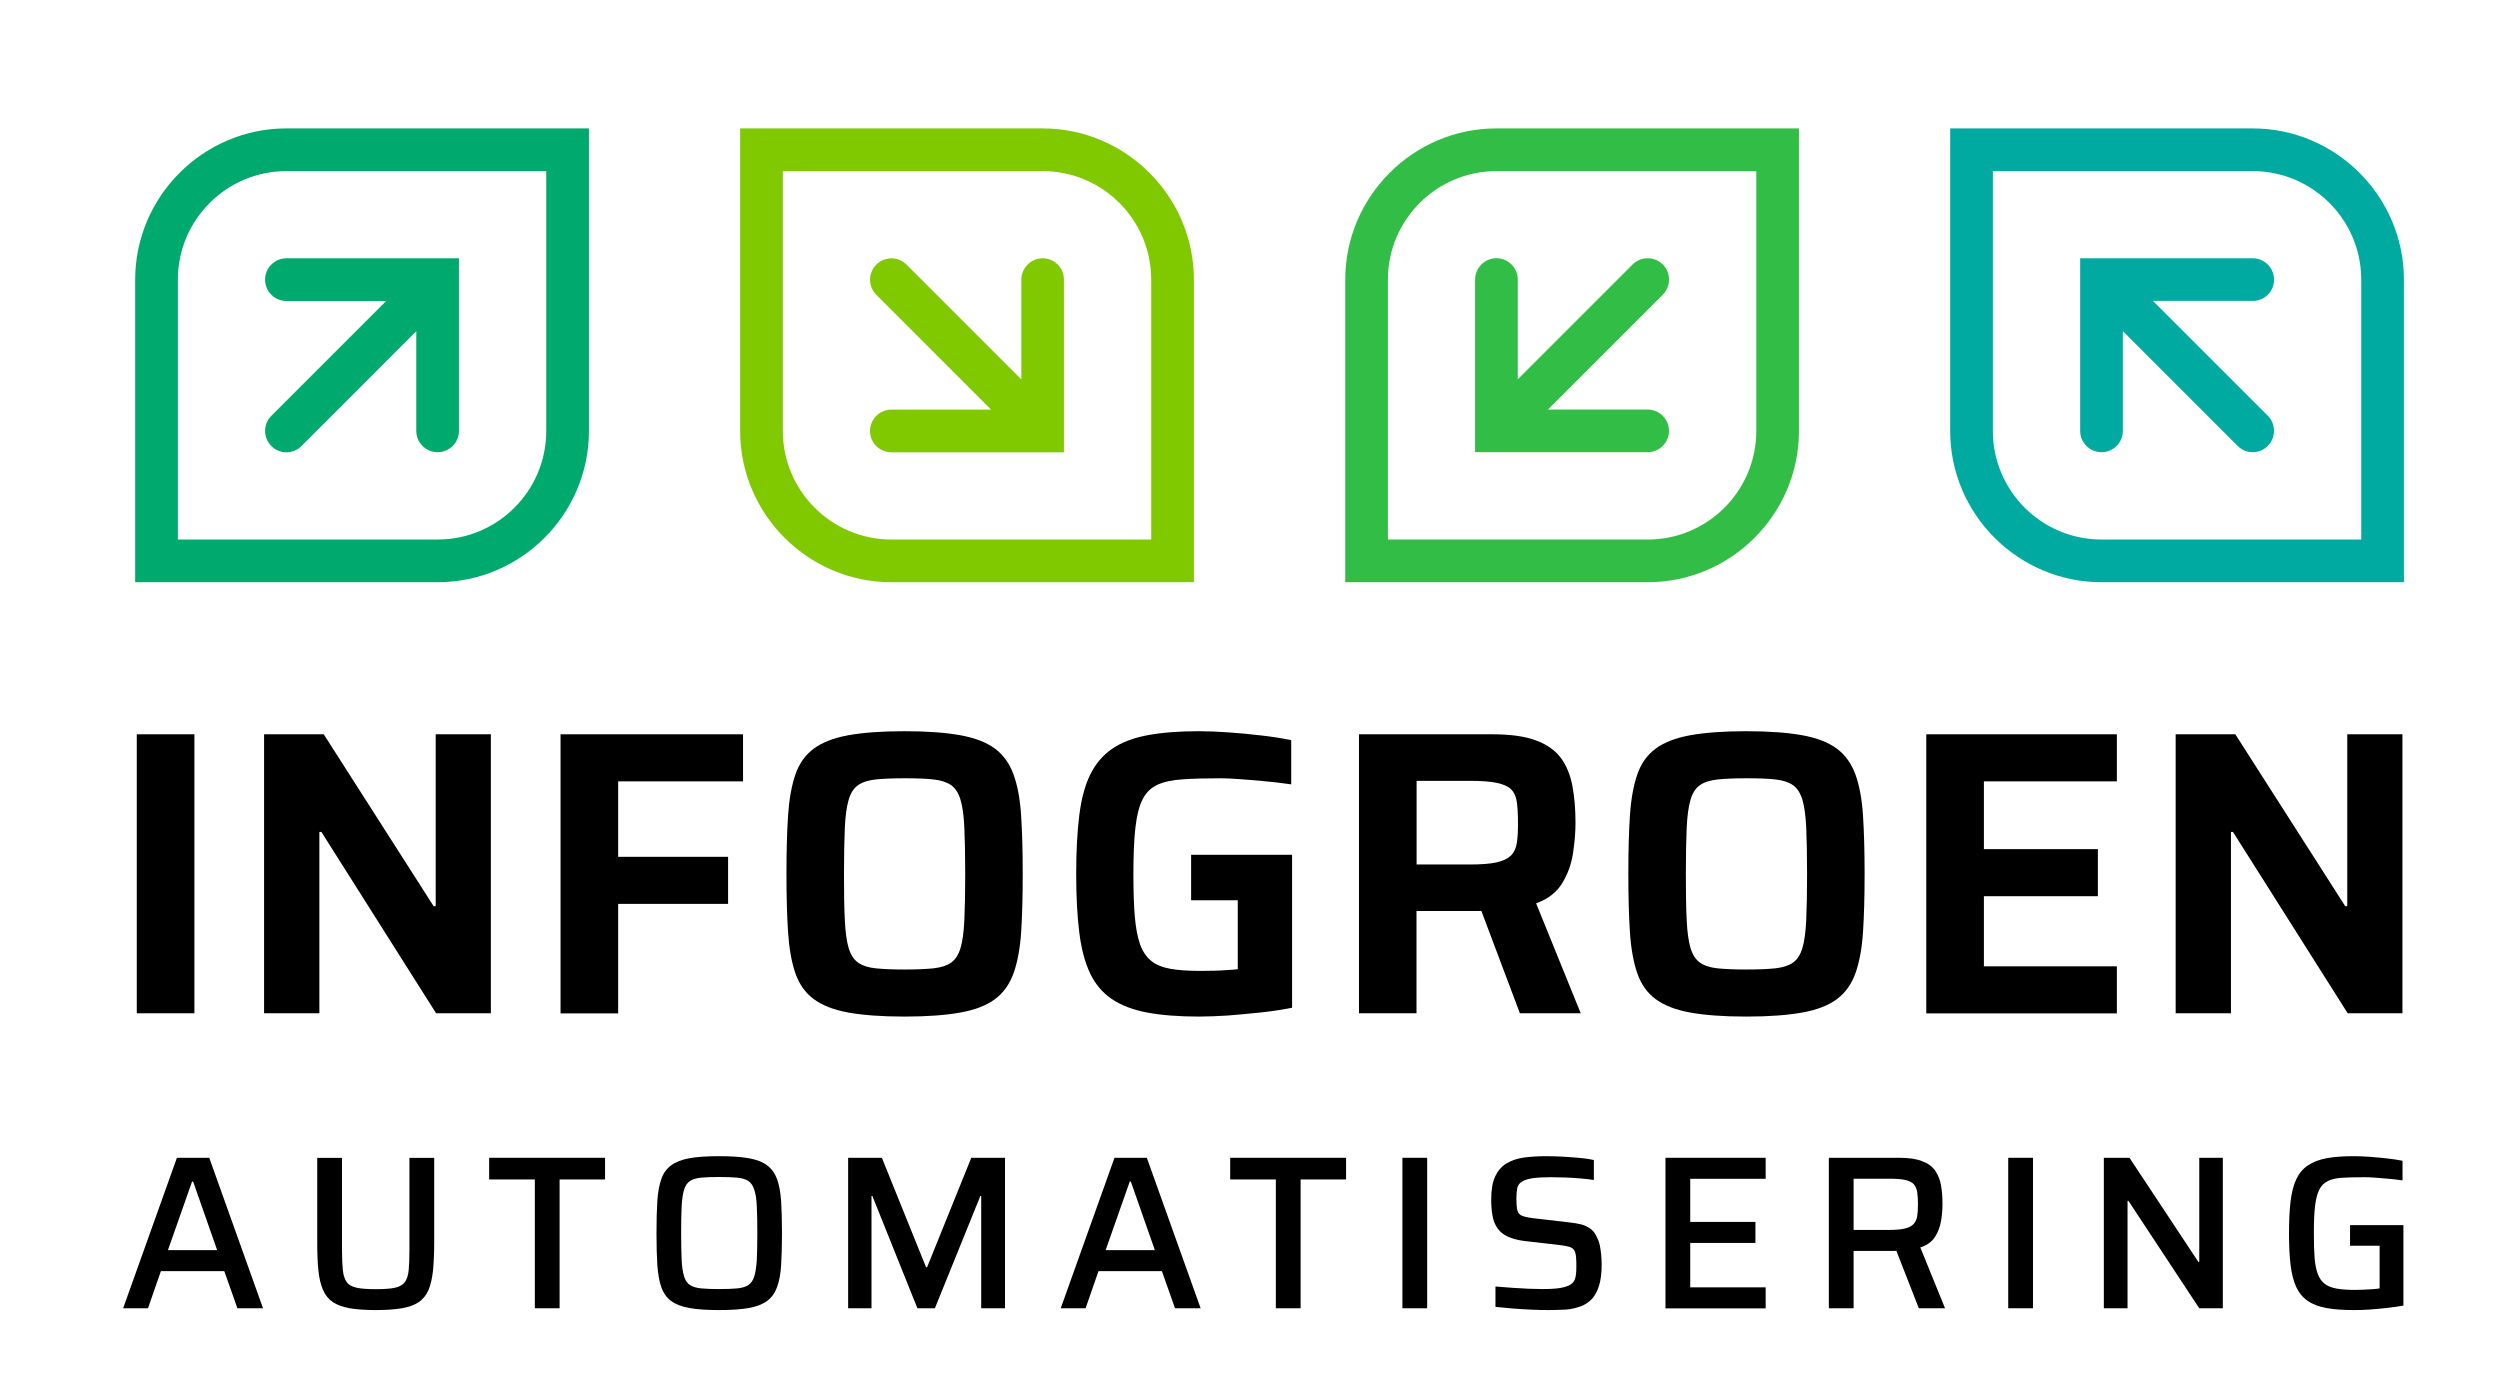 <svg xmlns="http://www.w3.org/2000/svg" xmlns:xlink="http://www.w3.org/1999/xlink" width="600" zoomAndPan="magnify" viewBox="0 0 450 252" height="336" preserveAspectRatio="xMidYMid meet" version="1.0"><path fill="#00aa6e" d="M 51.551 23.113 C 36.57 23.113 24.332 35.371 24.332 50.336 L 24.332 104.797 L 78.789 104.797 C 93.773 104.797 106.008 92.543 106.008 77.578 L 106.008 23.113 Z M 98.324 77.578 C 98.324 88.355 89.566 97.113 78.789 97.113 L 32.016 97.113 L 32.016 50.336 C 32.016 39.559 40.773 30.801 51.551 30.801 L 98.324 30.801 Z M 98.324 77.578 " fill-opacity="1" fill-rule="nonzero"/><path fill="#00aa6e" d="M 47.711 50.336 C 47.711 52.449 49.438 54.18 51.551 54.18 L 69.512 54.18 L 48.844 74.848 C 47.344 76.348 47.344 78.785 48.844 80.285 C 49.594 81.035 50.57 81.418 51.551 81.418 C 52.531 81.418 53.512 81.035 54.262 80.285 L 74.93 59.613 L 74.93 77.559 C 74.93 79.672 76.656 81.398 78.77 81.398 C 80.883 81.398 82.613 79.672 82.613 77.559 L 82.613 46.492 L 51.551 46.492 C 49.438 46.492 47.711 48.223 47.711 50.336 Z M 47.711 50.336 " fill-opacity="1" fill-rule="nonzero"/><path fill="#80c800" d="M 187.684 23.113 L 133.227 23.113 L 133.227 77.578 C 133.227 92.562 145.48 104.797 160.445 104.797 L 214.902 104.797 L 214.902 50.336 C 214.902 35.371 202.645 23.113 187.684 23.113 Z M 207.219 97.113 L 160.445 97.113 C 149.668 97.113 140.91 88.355 140.91 77.578 L 140.91 30.801 L 187.684 30.801 C 198.457 30.801 207.219 39.559 207.219 50.336 Z M 207.219 97.113 " fill-opacity="1" fill-rule="nonzero"/><path fill="#80c800" d="M 187.684 46.492 C 185.57 46.492 183.84 48.223 183.84 50.336 L 183.84 68.297 L 163.172 47.629 C 161.676 46.129 159.234 46.129 157.738 47.629 C 156.238 49.125 156.238 51.566 157.738 53.062 L 178.406 73.734 L 160.445 73.734 C 158.332 73.734 156.602 75.465 156.602 77.578 C 156.602 79.691 158.332 81.418 160.445 81.418 L 191.504 81.418 L 191.504 50.355 C 191.523 48.223 189.797 46.492 187.684 46.492 Z M 187.684 46.492 " fill-opacity="1" fill-rule="nonzero"/><path fill="#32be46" d="M 269.359 23.113 C 254.375 23.113 242.141 35.371 242.141 50.336 L 242.141 104.797 L 296.594 104.797 C 311.578 104.797 323.812 92.543 323.812 77.578 L 323.812 23.113 Z M 316.129 77.578 C 316.129 88.355 307.371 97.113 296.594 97.113 L 249.824 97.113 L 249.824 50.336 C 249.824 39.559 258.582 30.801 269.359 30.801 L 316.129 30.801 Z M 316.129 77.578 " fill-opacity="1" fill-rule="nonzero"/><path fill="#32be46" d="M 265.516 50.336 L 265.516 81.398 L 296.578 81.398 C 298.688 81.398 300.418 79.672 300.418 77.559 C 300.418 75.445 298.688 73.715 296.578 73.715 L 278.637 73.715 L 299.305 53.043 C 300.801 51.547 300.801 49.105 299.305 47.609 C 297.805 46.109 295.367 46.109 293.867 47.609 L 273.199 68.277 L 273.199 50.316 C 273.199 48.203 271.473 46.477 269.359 46.477 C 267.246 46.477 265.516 48.223 265.516 50.336 Z M 265.516 50.336 " fill-opacity="1" fill-rule="nonzero"/><path fill="#00aaa0" d="M 405.488 23.113 L 351.031 23.113 L 351.031 77.578 C 351.031 92.562 363.289 104.797 378.25 104.797 L 432.707 104.797 L 432.707 50.336 C 432.707 35.371 420.453 23.113 405.488 23.113 Z M 425.023 97.113 L 378.25 97.113 C 367.477 97.113 358.715 88.355 358.715 77.578 L 358.715 30.801 L 405.488 30.801 C 416.266 30.801 425.023 39.559 425.023 50.336 Z M 425.023 97.113 " fill-opacity="1" fill-rule="nonzero"/><path fill="#00aaa0" d="M 409.332 50.336 C 409.332 48.223 407.602 46.492 405.488 46.492 L 374.43 46.492 L 374.43 77.559 C 374.43 79.672 376.156 81.398 378.27 81.398 C 380.383 81.398 382.113 79.672 382.113 77.559 L 382.113 59.594 L 402.781 80.266 C 403.531 81.016 404.508 81.398 405.488 81.398 C 406.469 81.398 407.449 81.016 408.199 80.266 C 409.695 78.77 409.695 76.328 408.199 74.828 L 387.527 54.16 L 405.488 54.16 C 407.602 54.18 409.332 52.469 409.332 50.336 Z M 409.332 50.336 " fill-opacity="1" fill-rule="nonzero"/><path fill="#000000" d="M 24.621 132.172 L 34.992 132.172 L 34.992 182.391 L 24.621 182.391 Z M 24.621 132.172 " fill-opacity="1" fill-rule="nonzero"/><path fill="#000000" d="M 47.535 182.391 L 47.535 132.172 L 58.273 132.172 L 78.059 163.121 L 78.426 163.121 L 78.426 132.172 L 88.355 132.172 L 88.355 182.391 L 78.5 182.391 L 57.852 149.75 L 57.488 149.75 L 57.488 182.391 Z M 47.535 182.391 " fill-opacity="1" fill-rule="nonzero"/><path fill="#000000" d="M 100.898 182.391 L 100.898 132.172 L 133.746 132.172 L 133.746 140.645 L 111.27 140.645 L 111.27 154.227 L 131.055 154.227 L 131.055 162.699 L 111.27 162.699 L 111.27 182.41 L 100.898 182.41 Z M 100.898 182.391 " fill-opacity="1" fill-rule="nonzero"/><path fill="#000000" d="M 162.789 182.984 C 158.695 182.984 155.336 182.734 152.684 182.254 C 150.035 181.773 147.961 180.949 146.441 179.816 C 144.926 178.684 143.828 177.105 143.156 175.148 C 142.484 173.168 142.043 170.73 141.852 167.809 C 141.66 164.891 141.562 161.395 141.562 157.301 C 141.562 153.207 141.66 149.711 141.852 146.793 C 142.043 143.871 142.484 141.434 143.156 139.453 C 143.828 137.477 144.926 135.918 146.441 134.785 C 147.961 133.652 150.035 132.828 152.684 132.348 C 155.336 131.867 158.715 131.617 162.789 131.617 C 166.859 131.617 170.242 131.867 172.891 132.348 C 175.543 132.828 177.617 133.652 179.137 134.785 C 180.652 135.918 181.746 137.496 182.457 139.453 C 183.168 141.434 183.609 143.871 183.805 146.793 C 183.996 149.711 184.09 153.207 184.09 157.301 C 184.09 161.395 183.996 164.891 183.805 167.809 C 183.609 170.73 183.148 173.168 182.457 175.148 C 181.746 177.125 180.652 178.684 179.137 179.816 C 177.617 180.969 175.543 181.773 172.891 182.254 C 170.242 182.734 166.879 182.984 162.789 182.984 Z M 162.789 174.512 C 164.922 174.512 166.668 174.438 168.012 174.301 C 169.359 174.148 170.414 173.82 171.184 173.285 C 171.949 172.746 172.527 171.883 172.891 170.652 C 173.258 169.441 173.488 167.75 173.582 165.617 C 173.68 163.488 173.738 160.699 173.738 157.301 C 173.738 153.902 173.68 151.113 173.582 148.984 C 173.488 146.852 173.258 145.16 172.891 143.949 C 172.527 142.738 171.949 141.855 171.184 141.316 C 170.395 140.781 169.34 140.434 168.012 140.301 C 166.668 140.145 164.941 140.09 162.789 140.09 C 160.695 140.09 158.984 140.164 157.641 140.301 C 156.297 140.453 155.238 140.781 154.473 141.316 C 153.684 141.855 153.125 142.719 152.762 143.949 C 152.398 145.18 152.168 146.852 152.07 148.984 C 151.973 151.113 151.918 153.902 151.918 157.301 C 151.918 160.699 151.953 163.488 152.07 165.617 C 152.168 167.77 152.398 169.441 152.762 170.652 C 153.125 171.863 153.703 172.746 154.473 173.285 C 155.238 173.82 156.316 174.168 157.641 174.301 C 158.984 174.438 160.695 174.512 162.789 174.512 Z M 162.789 174.512 " fill-opacity="1" fill-rule="nonzero"/><path fill="#000000" d="M 215.785 182.984 C 212.137 182.984 209.023 182.734 206.469 182.254 C 203.914 181.773 201.801 180.949 200.109 179.816 C 198.441 178.684 197.133 177.125 196.211 175.188 C 195.289 173.246 194.637 170.785 194.27 167.848 C 193.906 164.906 193.715 161.395 193.715 157.301 C 193.715 153.207 193.906 149.691 194.27 146.754 C 194.637 143.816 195.289 141.355 196.25 139.414 C 197.211 137.477 198.516 135.918 200.188 134.785 C 201.859 133.633 203.973 132.828 206.508 132.348 C 209.043 131.867 212.137 131.617 215.785 131.617 C 217.398 131.617 219.184 131.691 221.145 131.828 C 223.105 131.961 225.082 132.152 227.023 132.383 C 228.961 132.598 230.77 132.883 232.418 133.23 L 232.418 141.184 C 230.711 140.934 229.059 140.742 227.465 140.605 C 225.852 140.453 224.391 140.336 223.086 140.242 C 221.777 140.145 220.684 140.09 219.801 140.09 C 217.035 140.09 214.711 140.145 212.867 140.281 C 211.02 140.395 209.504 140.723 208.332 141.262 C 207.16 141.797 206.277 142.68 205.664 143.891 C 205.047 145.102 204.625 146.793 204.375 148.965 C 204.125 151.133 204.012 153.918 204.012 157.32 C 204.012 160.336 204.086 162.871 204.262 164.91 C 204.434 166.945 204.738 168.637 205.199 169.941 C 205.66 171.246 206.355 172.266 207.238 172.977 C 208.121 173.688 209.312 174.148 210.734 174.398 C 212.172 174.648 213.961 174.762 216.094 174.762 C 216.859 174.762 217.688 174.742 218.531 174.727 C 219.379 174.707 220.184 174.668 220.934 174.609 C 221.684 174.57 222.316 174.512 222.797 174.457 L 222.797 162.047 L 214.402 162.047 L 214.402 153.863 L 232.574 153.863 L 232.574 181.391 C 230.922 181.738 229.078 182.004 227.023 182.234 C 224.984 182.449 222.988 182.641 221.027 182.793 C 219.164 182.91 217.398 182.984 215.785 182.984 Z M 215.785 182.984 " fill-opacity="1" fill-rule="nonzero"/><path fill="#000000" d="M 244.617 182.391 L 244.617 132.172 L 268.629 132.172 C 271.895 132.172 274.504 132.539 276.465 133.27 C 278.445 134 279.922 135.055 280.961 136.438 C 281.977 137.82 282.668 139.512 283.035 141.473 C 283.398 143.449 283.59 145.641 283.59 148.078 C 283.59 149.789 283.438 151.613 283.148 153.555 C 282.863 155.496 282.207 157.301 281.211 158.953 C 280.211 160.605 278.637 161.836 276.504 162.602 L 284.531 182.391 L 273.582 182.391 L 265.996 162.238 L 268.551 163.621 C 268.207 163.773 267.801 163.871 267.34 163.91 C 266.879 163.965 266.359 163.984 265.766 163.984 L 254.969 163.984 L 254.969 182.391 Z M 254.988 155.609 L 264.48 155.609 C 266.516 155.609 268.129 155.496 269.301 155.246 C 270.473 154.996 271.336 154.594 271.934 154.035 C 272.508 153.477 272.871 152.73 273.027 151.77 C 273.18 150.809 273.238 149.598 273.238 148.078 C 273.238 146.562 273.16 145.332 273.027 144.352 C 272.891 143.371 272.547 142.625 272.008 142.086 C 271.473 141.547 270.605 141.164 269.414 140.914 C 268.223 140.664 266.609 140.551 264.555 140.551 L 254.988 140.551 Z M 254.988 155.609 " fill-opacity="1" fill-rule="nonzero"/><path fill="#000000" d="M 314.324 182.984 C 310.234 182.984 306.871 182.734 304.223 182.254 C 301.57 181.773 299.496 180.949 297.98 179.816 C 296.461 178.684 295.367 177.105 294.695 175.148 C 294.023 173.168 293.578 170.73 293.387 167.809 C 293.195 164.891 293.102 161.395 293.102 157.301 C 293.102 153.207 293.195 149.711 293.387 146.793 C 293.578 143.871 294.023 141.434 294.695 139.453 C 295.367 137.477 296.461 135.918 297.98 134.785 C 299.496 133.652 301.57 132.828 304.223 132.348 C 306.871 131.867 310.254 131.617 314.324 131.617 C 318.398 131.617 321.777 131.867 324.43 132.348 C 327.078 132.828 329.152 133.652 330.672 134.785 C 332.188 135.918 333.285 137.496 333.996 139.453 C 334.707 141.434 335.148 143.871 335.34 146.793 C 335.531 149.711 335.629 153.207 335.629 157.301 C 335.629 161.395 335.531 164.891 335.34 167.809 C 335.148 170.73 334.688 173.168 333.996 175.148 C 333.285 177.125 332.188 178.684 330.672 179.816 C 329.152 180.969 327.078 181.773 324.43 182.254 C 321.777 182.734 318.418 182.984 314.324 182.984 Z M 314.324 174.512 C 316.457 174.512 318.207 174.438 319.551 174.301 C 320.895 174.148 321.949 173.82 322.719 173.285 C 323.488 172.746 324.062 171.883 324.43 170.652 C 324.793 169.441 325.023 167.75 325.121 165.617 C 325.215 163.488 325.273 160.699 325.273 157.301 C 325.273 153.902 325.215 151.113 325.121 148.984 C 325.023 146.852 324.793 145.16 324.43 143.949 C 324.062 142.738 323.488 141.855 322.719 141.316 C 321.934 140.781 320.875 140.434 319.551 140.301 C 318.207 140.145 316.477 140.09 314.324 140.09 C 312.23 140.09 310.523 140.164 309.176 140.301 C 307.832 140.453 306.777 140.781 306.008 141.316 C 305.219 141.855 304.664 142.719 304.297 143.949 C 303.934 145.18 303.703 146.852 303.605 148.984 C 303.512 151.113 303.453 153.902 303.453 157.301 C 303.453 160.699 303.492 163.488 303.605 165.617 C 303.703 167.77 303.934 169.441 304.297 170.652 C 304.664 171.863 305.238 172.746 306.008 173.285 C 306.777 173.82 307.852 174.168 309.176 174.301 C 310.523 174.438 312.23 174.512 314.324 174.512 Z M 314.324 174.512 " fill-opacity="1" fill-rule="nonzero"/><path fill="#000000" d="M 346.73 182.391 L 346.73 132.172 L 381.035 132.172 L 381.035 140.645 L 357.102 140.645 L 357.102 152.844 L 377.617 152.844 L 377.617 161.316 L 357.102 161.316 L 357.102 173.938 L 381.035 173.938 L 381.035 182.41 L 346.73 182.41 Z M 346.73 182.391 " fill-opacity="1" fill-rule="nonzero"/><path fill="#000000" d="M 391.621 182.391 L 391.621 132.172 L 402.359 132.172 L 422.145 163.121 L 422.508 163.121 L 422.508 132.172 L 432.438 132.172 L 432.438 182.391 L 422.586 182.391 L 401.938 149.75 L 401.57 149.75 L 401.57 182.391 Z M 391.621 182.391 " fill-opacity="1" fill-rule="nonzero"/><path fill="#000000" d="M 22.164 235.488 L 31.844 208.402 L 37.664 208.402 L 47.344 235.488 L 42.734 235.488 L 40.371 228.801 L 28.961 228.801 L 26.637 235.488 Z M 30.23 225.02 L 39.086 225.02 L 34.762 212.684 L 34.57 212.684 Z M 30.23 225.02 " fill-opacity="1" fill-rule="nonzero"/><path fill="#000000" d="M 67.648 235.812 C 65.785 235.812 64.23 235.699 62.961 235.488 C 61.695 235.258 60.676 234.891 59.906 234.375 C 59.141 233.855 58.543 233.125 58.141 232.184 C 57.738 231.262 57.449 230.07 57.312 228.668 C 57.16 227.246 57.102 225.535 57.102 223.539 L 57.102 208.422 L 61.559 208.422 L 61.559 224.922 C 61.559 226.441 61.617 227.688 61.711 228.629 C 61.809 229.57 62.059 230.301 62.422 230.801 C 62.789 231.301 63.402 231.625 64.23 231.801 C 65.074 231.973 66.207 232.051 67.648 232.051 C 69.129 232.051 70.262 231.973 71.066 231.801 C 71.875 231.625 72.469 231.301 72.855 230.801 C 73.238 230.301 73.469 229.57 73.566 228.629 C 73.66 227.688 73.699 226.457 73.699 224.922 L 73.699 208.422 L 78.156 208.422 L 78.156 223.539 C 78.156 225.535 78.078 227.246 77.945 228.668 C 77.789 230.09 77.523 231.262 77.137 232.184 C 76.734 233.125 76.156 233.836 75.391 234.375 C 74.621 234.891 73.602 235.277 72.336 235.488 C 71.066 235.699 69.512 235.812 67.648 235.812 Z M 67.648 235.812 " fill-opacity="1" fill-rule="nonzero"/><path fill="#000000" d="M 96.27 235.488 L 96.27 212.301 L 88.047 212.301 L 88.047 208.402 L 108.91 208.402 L 108.91 212.301 L 100.727 212.301 L 100.727 235.488 Z M 96.27 235.488 " fill-opacity="1" fill-rule="nonzero"/><path fill="#000000" d="M 129.422 235.812 C 127.273 235.812 125.504 235.699 124.102 235.449 C 122.719 235.199 121.605 234.777 120.797 234.164 C 119.992 233.566 119.395 232.723 119.031 231.684 C 118.668 230.629 118.438 229.32 118.32 227.727 C 118.223 226.133 118.168 224.211 118.168 221.965 C 118.168 219.715 118.223 217.777 118.32 216.199 C 118.418 214.605 118.668 213.301 119.031 212.242 C 119.395 211.188 119.992 210.359 120.797 209.766 C 121.605 209.168 122.719 208.727 124.102 208.477 C 125.484 208.227 127.273 208.113 129.422 208.113 C 131.574 208.113 133.359 208.227 134.762 208.477 C 136.164 208.727 137.281 209.148 138.086 209.766 C 138.895 210.359 139.488 211.207 139.871 212.242 C 140.258 213.301 140.488 214.605 140.602 216.199 C 140.699 217.793 140.758 219.715 140.758 221.965 C 140.758 224.211 140.699 226.152 140.602 227.727 C 140.508 229.32 140.258 230.629 139.871 231.684 C 139.488 232.742 138.895 233.566 138.086 234.164 C 137.281 234.758 136.164 235.199 134.762 235.449 C 133.359 235.699 131.574 235.812 129.422 235.812 Z M 129.422 232.031 C 130.73 232.031 131.824 231.992 132.668 231.914 C 133.516 231.836 134.188 231.645 134.688 231.32 C 135.188 230.992 135.531 230.492 135.762 229.762 C 135.992 229.031 136.145 228.055 136.223 226.805 C 136.281 225.555 136.32 223.941 136.32 221.945 C 136.32 219.945 136.281 218.332 136.223 217.086 C 136.164 215.836 136.012 214.855 135.762 214.125 C 135.512 213.395 135.168 212.879 134.688 212.57 C 134.207 212.262 133.535 212.051 132.668 211.973 C 131.824 211.898 130.73 211.859 129.422 211.859 C 128.137 211.859 127.078 211.898 126.234 211.973 C 125.391 212.051 124.719 212.242 124.219 212.57 C 123.719 212.895 123.352 213.395 123.141 214.125 C 122.91 214.855 122.777 215.836 122.699 217.086 C 122.641 218.332 122.605 219.945 122.605 221.945 C 122.605 223.941 122.641 225.555 122.699 226.805 C 122.758 228.055 122.91 229.031 123.141 229.762 C 123.371 230.492 123.719 231.012 124.219 231.32 C 124.719 231.625 125.391 231.836 126.234 231.914 C 127.078 231.992 128.137 232.031 129.422 232.031 Z M 129.422 232.031 " fill-opacity="1" fill-rule="nonzero"/><path fill="#000000" d="M 152.664 235.488 L 152.664 208.402 L 158.734 208.402 L 166.688 228.09 L 166.879 228.09 L 174.832 208.402 L 180.902 208.402 L 180.902 235.488 L 176.617 235.488 L 176.617 215.277 L 176.465 215.277 L 168.281 235.488 L 165.133 235.488 L 157.027 215.277 L 156.871 215.277 L 156.871 235.488 Z M 152.664 235.488 " fill-opacity="1" fill-rule="nonzero"/><path fill="#000000" d="M 190.93 235.488 L 200.609 208.402 L 206.43 208.402 L 216.113 235.488 L 211.5 235.488 L 209.141 228.801 L 197.73 228.801 L 195.406 235.488 Z M 199.016 225.02 L 207.871 225.02 L 203.551 212.684 L 203.355 212.684 Z M 199.016 225.02 " fill-opacity="1" fill-rule="nonzero"/><path fill="#000000" d="M 229.652 235.488 L 229.652 212.301 L 221.434 212.301 L 221.434 208.402 L 242.293 208.402 L 242.293 212.301 L 234.109 212.301 L 234.109 235.488 Z M 229.652 235.488 " fill-opacity="1" fill-rule="nonzero"/><path fill="#000000" d="M 252.434 208.402 L 256.891 208.402 L 256.891 235.488 L 252.434 235.488 Z M 252.434 208.402 " fill-opacity="1" fill-rule="nonzero"/><path fill="#000000" d="M 278.867 235.812 C 277.887 235.812 276.828 235.797 275.66 235.738 C 274.488 235.68 273.352 235.621 272.238 235.527 C 271.125 235.43 270.105 235.336 269.184 235.238 L 269.184 231.57 C 270.125 231.645 271.125 231.723 272.164 231.801 C 273.199 231.875 274.199 231.934 275.141 231.973 C 276.082 232.012 276.906 232.031 277.578 232.031 C 278.961 232.031 280.059 231.973 280.844 231.836 C 281.633 231.703 282.266 231.492 282.727 231.203 C 283.035 230.992 283.266 230.723 283.418 230.418 C 283.555 230.109 283.648 229.727 283.688 229.301 C 283.727 228.859 283.746 228.379 283.746 227.859 C 283.746 227.152 283.727 226.555 283.668 226.094 C 283.609 225.613 283.496 225.25 283.324 225 C 283.129 224.73 282.844 224.539 282.457 224.422 C 282.055 224.309 281.555 224.211 280.922 224.133 L 274.469 223.387 C 273.199 223.23 272.18 222.961 271.375 222.578 C 270.566 222.195 269.953 221.695 269.531 221.062 C 269.09 220.426 268.801 219.676 268.648 218.812 C 268.492 217.949 268.418 216.988 268.418 215.93 C 268.418 214.164 268.648 212.781 269.129 211.762 C 269.609 210.746 270.281 209.957 271.164 209.418 C 272.047 208.883 273.086 208.535 274.293 208.363 C 275.504 208.191 276.848 208.113 278.309 208.113 C 279.328 208.113 280.383 208.152 281.461 208.207 C 282.535 208.266 283.555 208.363 284.512 208.438 C 285.473 208.535 286.262 208.652 286.895 208.805 L 286.895 212.398 C 286.242 212.301 285.473 212.203 284.59 212.129 C 283.707 212.051 282.805 211.992 281.863 211.953 C 280.922 211.918 280.039 211.898 279.23 211.898 C 277.867 211.898 276.773 211.953 275.945 212.07 C 275.121 212.184 274.488 212.379 274.043 212.645 C 273.527 212.934 273.199 213.336 273.105 213.855 C 273.008 214.375 272.949 215.008 272.949 215.758 C 272.949 216.641 273.008 217.332 273.121 217.832 C 273.238 218.312 273.527 218.66 273.949 218.832 C 274.371 219.004 275.043 219.16 275.945 219.273 L 282.402 220.023 C 283.207 220.102 283.957 220.234 284.609 220.387 C 285.262 220.562 285.859 220.848 286.359 221.234 C 286.855 221.617 287.262 222.195 287.547 222.926 C 287.742 223.289 287.875 223.711 287.973 224.191 C 288.066 224.672 288.145 225.191 288.203 225.746 C 288.258 226.305 288.297 226.938 288.297 227.648 C 288.297 229.148 288.145 230.398 287.836 231.395 C 287.527 232.395 287.105 233.184 286.57 233.777 C 286.031 234.375 285.359 234.816 284.57 235.121 C 283.785 235.43 282.918 235.621 281.977 235.719 C 281 235.758 279.961 235.812 278.867 235.812 Z M 278.867 235.812 " fill-opacity="1" fill-rule="nonzero"/><path fill="#000000" d="M 299.785 235.488 L 299.785 208.402 L 317.82 208.402 L 317.82 212.184 L 304.242 212.184 L 304.242 219.945 L 315.977 219.945 L 315.977 223.73 L 304.242 223.73 L 304.242 231.723 L 317.82 231.723 L 317.82 235.508 L 299.785 235.508 Z M 299.785 235.488 " fill-opacity="1" fill-rule="nonzero"/><path fill="#000000" d="M 329.191 235.488 L 329.191 208.402 L 341.832 208.402 C 343.543 208.402 344.926 208.594 345.961 208.996 C 347.02 209.398 347.805 209.957 348.324 210.707 C 348.844 211.457 349.207 212.34 349.383 213.375 C 349.574 214.414 349.648 215.547 349.648 216.777 C 349.648 217.66 349.574 218.641 349.398 219.715 C 349.227 220.773 348.863 221.754 348.305 222.637 C 347.75 223.52 346.844 224.152 345.656 224.539 L 350.109 235.488 L 345.387 235.488 L 341.062 224.422 L 342.195 225.02 C 342.004 225.094 341.793 225.133 341.543 225.152 C 341.293 225.172 341.008 225.172 340.66 225.172 L 333.648 225.172 L 333.648 235.488 Z M 333.648 221.387 L 339.949 221.387 C 341.18 221.387 342.16 221.309 342.871 221.137 C 343.578 220.965 344.098 220.695 344.445 220.332 C 344.789 219.965 345 219.484 345.098 218.91 C 345.195 218.332 345.23 217.621 345.23 216.777 C 345.23 215.914 345.195 215.184 345.098 214.586 C 345 213.992 344.809 213.531 344.484 213.164 C 344.156 212.801 343.656 212.551 342.965 212.398 C 342.273 212.242 341.312 212.168 340.102 212.168 L 333.648 212.168 Z M 333.648 221.387 " fill-opacity="1" fill-rule="nonzero"/><path fill="#000000" d="M 361.48 208.402 L 365.938 208.402 L 365.938 235.488 L 361.48 235.488 Z M 361.48 208.402 " fill-opacity="1" fill-rule="nonzero"/><path fill="#000000" d="M 378.691 235.488 L 378.691 208.402 L 383.305 208.402 L 395.711 227.152 L 395.867 227.152 L 395.867 208.402 L 400.109 208.402 L 400.109 235.488 L 395.867 235.488 L 383.109 216.145 L 382.957 216.145 L 382.957 235.488 Z M 378.691 235.488 " fill-opacity="1" fill-rule="nonzero"/><path fill="#000000" d="M 423.699 235.812 C 421.758 235.812 420.105 235.699 418.762 235.449 C 417.418 235.199 416.285 234.777 415.402 234.164 C 414.516 233.566 413.824 232.723 413.328 231.684 C 412.848 230.629 412.5 229.32 412.309 227.727 C 412.117 226.133 412.02 224.211 412.02 221.965 C 412.02 219.715 412.117 217.777 412.309 216.199 C 412.5 214.605 412.848 213.301 413.344 212.242 C 413.844 211.188 414.535 210.359 415.438 209.766 C 416.324 209.168 417.457 208.727 418.801 208.477 C 420.145 208.227 421.777 208.113 423.699 208.113 C 424.562 208.113 425.523 208.152 426.562 208.227 C 427.598 208.305 428.637 208.402 429.652 208.516 C 430.672 208.633 431.613 208.766 432.457 208.938 L 432.457 212.473 C 431.574 212.34 430.691 212.242 429.828 212.168 C 428.961 212.09 428.176 212.031 427.445 211.973 C 426.715 211.918 426.121 211.898 425.656 211.898 C 424.082 211.898 422.758 211.934 421.684 211.992 C 420.605 212.051 419.723 212.242 419.051 212.57 C 418.379 212.895 417.84 213.395 417.477 214.125 C 417.109 214.855 416.859 215.836 416.707 217.102 C 416.555 218.371 416.496 219.984 416.496 221.984 C 416.496 223.75 416.535 225.211 416.629 226.422 C 416.727 227.629 416.918 228.59 417.227 229.379 C 417.531 230.148 417.957 230.742 418.492 231.125 C 419.031 231.512 419.742 231.801 420.625 231.953 C 421.508 232.105 422.586 232.184 423.871 232.184 C 424.371 232.184 424.91 232.164 425.465 232.145 C 426.023 232.125 426.562 232.086 427.059 232.051 C 427.559 232.012 427.98 231.973 428.328 231.914 L 428.328 224.23 L 423.008 224.23 L 423.008 220.523 L 432.613 220.523 L 432.613 235.008 C 431.727 235.16 430.75 235.297 429.672 235.43 C 428.617 235.547 427.559 235.641 426.543 235.719 C 425.523 235.797 424.523 235.812 423.699 235.812 Z M 423.699 235.812 " fill-opacity="1" fill-rule="nonzero"/></svg>